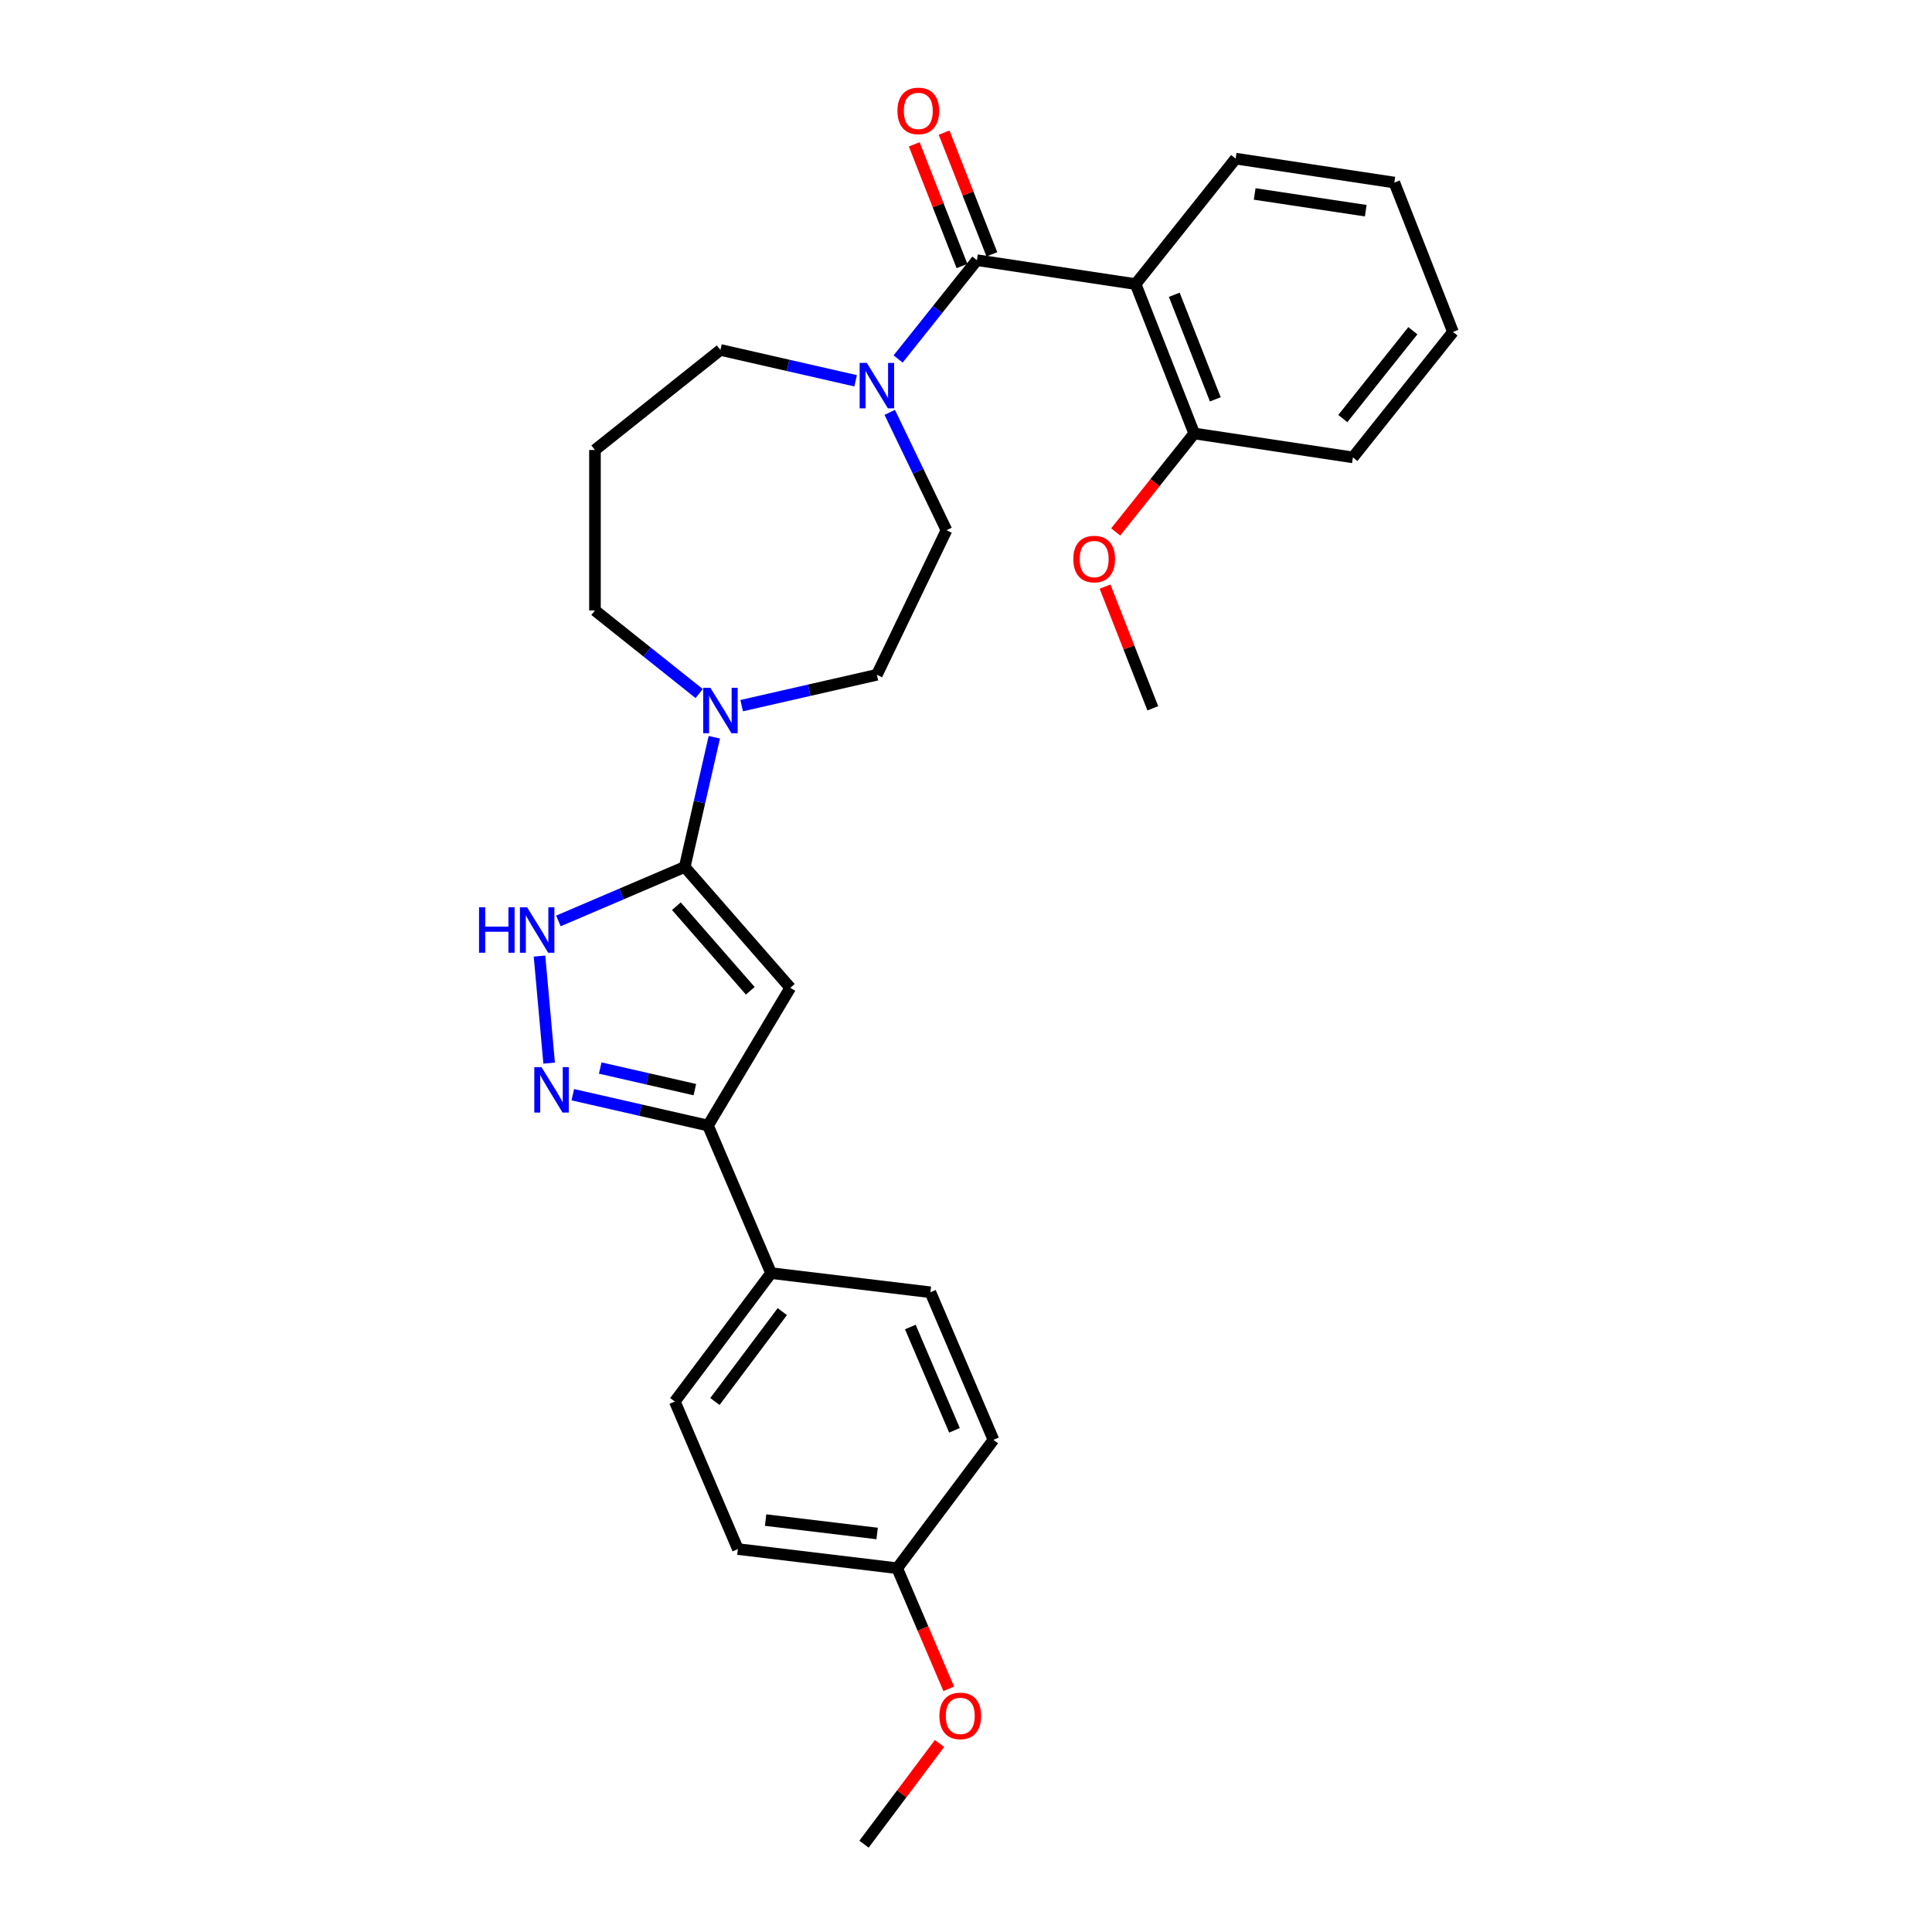 <?xml version='1.0' encoding='iso-8859-1'?>
<svg version='1.1' baseProfile='full'
              xmlns='http://www.w3.org/2000/svg'
                      xmlns:rdkit='http://www.rdkit.org/xml'
                      xmlns:xlink='http://www.w3.org/1999/xlink'
                  xml:space='preserve'
width='1000px' height='1000px' viewBox='0 0 1000 1000'>
<!-- END OF HEADER -->
<rect style='opacity:1.0;fill:#FFFFFF;stroke:none' width='1000' height='1000' x='0' y='0'> </rect>
<path class='bond-0' d='M 354.409,448.733 L 409.057,511.282' style='fill:none;fill-rule:evenodd;stroke:#000000;stroke-width:6px;stroke-linecap:butt;stroke-linejoin:miter;stroke-opacity:1' />
<path class='bond-0' d='M 350.096,469.045 L 388.35,512.83' style='fill:none;fill-rule:evenodd;stroke:#000000;stroke-width:6px;stroke-linecap:butt;stroke-linejoin:miter;stroke-opacity:1' />
<path class='bond-4' d='M 354.409,448.733 L 321.72,462.705' style='fill:none;fill-rule:evenodd;stroke:#000000;stroke-width:6px;stroke-linecap:butt;stroke-linejoin:miter;stroke-opacity:1' />
<path class='bond-4' d='M 321.72,462.705 L 289.031,476.677' style='fill:none;fill-rule:evenodd;stroke:#0000FF;stroke-width:6px;stroke-linecap:butt;stroke-linejoin:miter;stroke-opacity:1' />
<path class='bond-6' d='M 354.409,448.733 L 362.071,415.163' style='fill:none;fill-rule:evenodd;stroke:#000000;stroke-width:6px;stroke-linecap:butt;stroke-linejoin:miter;stroke-opacity:1' />
<path class='bond-6' d='M 362.071,415.163 L 369.733,381.593' style='fill:none;fill-rule:evenodd;stroke:#0000FF;stroke-width:6px;stroke-linecap:butt;stroke-linejoin:miter;stroke-opacity:1' />
<path class='bond-5' d='M 409.057,511.282 L 366.456,582.585' style='fill:none;fill-rule:evenodd;stroke:#000000;stroke-width:6px;stroke-linecap:butt;stroke-linejoin:miter;stroke-opacity:1' />
<path class='bond-1' d='M 505.655,134.667 L 485.26,160.241' style='fill:none;fill-rule:evenodd;stroke:#000000;stroke-width:6px;stroke-linecap:butt;stroke-linejoin:miter;stroke-opacity:1' />
<path class='bond-1' d='M 485.26,160.241 L 464.866,185.815' style='fill:none;fill-rule:evenodd;stroke:#0000FF;stroke-width:6px;stroke-linecap:butt;stroke-linejoin:miter;stroke-opacity:1' />
<path class='bond-3' d='M 505.655,134.667 L 587.787,147.046' style='fill:none;fill-rule:evenodd;stroke:#000000;stroke-width:6px;stroke-linecap:butt;stroke-linejoin:miter;stroke-opacity:1' />
<path class='bond-10' d='M 513.387,131.632 L 501.028,100.141' style='fill:none;fill-rule:evenodd;stroke:#000000;stroke-width:6px;stroke-linecap:butt;stroke-linejoin:miter;stroke-opacity:1' />
<path class='bond-10' d='M 501.028,100.141 L 488.669,68.65' style='fill:none;fill-rule:evenodd;stroke:#FF0000;stroke-width:6px;stroke-linecap:butt;stroke-linejoin:miter;stroke-opacity:1' />
<path class='bond-10' d='M 497.923,137.701 L 485.564,106.21' style='fill:none;fill-rule:evenodd;stroke:#000000;stroke-width:6px;stroke-linecap:butt;stroke-linejoin:miter;stroke-opacity:1' />
<path class='bond-10' d='M 485.564,106.21 L 473.205,74.719' style='fill:none;fill-rule:evenodd;stroke:#FF0000;stroke-width:6px;stroke-linecap:butt;stroke-linejoin:miter;stroke-opacity:1' />
<path class='bond-2' d='M 284.233,550.265 L 279.248,494.867' style='fill:none;fill-rule:evenodd;stroke:#0000FF;stroke-width:6px;stroke-linecap:butt;stroke-linejoin:miter;stroke-opacity:1' />
<path class='bond-29' d='M 296.476,566.612 L 331.466,574.598' style='fill:none;fill-rule:evenodd;stroke:#0000FF;stroke-width:6px;stroke-linecap:butt;stroke-linejoin:miter;stroke-opacity:1' />
<path class='bond-29' d='M 331.466,574.598 L 366.456,582.585' style='fill:none;fill-rule:evenodd;stroke:#000000;stroke-width:6px;stroke-linecap:butt;stroke-linejoin:miter;stroke-opacity:1' />
<path class='bond-29' d='M 310.669,552.813 L 335.162,558.403' style='fill:none;fill-rule:evenodd;stroke:#0000FF;stroke-width:6px;stroke-linecap:butt;stroke-linejoin:miter;stroke-opacity:1' />
<path class='bond-29' d='M 335.162,558.403 L 359.655,563.993' style='fill:none;fill-rule:evenodd;stroke:#000000;stroke-width:6px;stroke-linecap:butt;stroke-linejoin:miter;stroke-opacity:1' />
<path class='bond-9' d='M 587.787,147.046 L 618.132,224.364' style='fill:none;fill-rule:evenodd;stroke:#000000;stroke-width:6px;stroke-linecap:butt;stroke-linejoin:miter;stroke-opacity:1' />
<path class='bond-9' d='M 607.802,152.575 L 629.044,206.697' style='fill:none;fill-rule:evenodd;stroke:#000000;stroke-width:6px;stroke-linecap:butt;stroke-linejoin:miter;stroke-opacity:1' />
<path class='bond-19' d='M 587.787,147.046 L 639.574,82.107' style='fill:none;fill-rule:evenodd;stroke:#000000;stroke-width:6px;stroke-linecap:butt;stroke-linejoin:miter;stroke-opacity:1' />
<path class='bond-8' d='M 366.456,582.585 L 399.1,658.96' style='fill:none;fill-rule:evenodd;stroke:#000000;stroke-width:6px;stroke-linecap:butt;stroke-linejoin:miter;stroke-opacity:1' />
<path class='bond-12' d='M 383.889,365.246 L 418.879,357.259' style='fill:none;fill-rule:evenodd;stroke:#0000FF;stroke-width:6px;stroke-linecap:butt;stroke-linejoin:miter;stroke-opacity:1' />
<path class='bond-12' d='M 418.879,357.259 L 453.869,349.273' style='fill:none;fill-rule:evenodd;stroke:#000000;stroke-width:6px;stroke-linecap:butt;stroke-linejoin:miter;stroke-opacity:1' />
<path class='bond-17' d='M 361.894,358.986 L 334.924,337.477' style='fill:none;fill-rule:evenodd;stroke:#0000FF;stroke-width:6px;stroke-linecap:butt;stroke-linejoin:miter;stroke-opacity:1' />
<path class='bond-17' d='M 334.924,337.477 L 307.953,315.969' style='fill:none;fill-rule:evenodd;stroke:#000000;stroke-width:6px;stroke-linecap:butt;stroke-linejoin:miter;stroke-opacity:1' />
<path class='bond-7' d='M 460.532,213.443 L 475.22,243.941' style='fill:none;fill-rule:evenodd;stroke:#0000FF;stroke-width:6px;stroke-linecap:butt;stroke-linejoin:miter;stroke-opacity:1' />
<path class='bond-7' d='M 475.22,243.941 L 489.907,274.439' style='fill:none;fill-rule:evenodd;stroke:#000000;stroke-width:6px;stroke-linecap:butt;stroke-linejoin:miter;stroke-opacity:1' />
<path class='bond-30' d='M 442.871,197.095 L 407.881,189.109' style='fill:none;fill-rule:evenodd;stroke:#0000FF;stroke-width:6px;stroke-linecap:butt;stroke-linejoin:miter;stroke-opacity:1' />
<path class='bond-30' d='M 407.881,189.109 L 372.891,181.123' style='fill:none;fill-rule:evenodd;stroke:#000000;stroke-width:6px;stroke-linecap:butt;stroke-linejoin:miter;stroke-opacity:1' />
<path class='bond-13' d='M 399.1,658.96 L 349.279,725.419' style='fill:none;fill-rule:evenodd;stroke:#000000;stroke-width:6px;stroke-linecap:butt;stroke-linejoin:miter;stroke-opacity:1' />
<path class='bond-13' d='M 404.919,678.893 L 370.044,725.414' style='fill:none;fill-rule:evenodd;stroke:#000000;stroke-width:6px;stroke-linecap:butt;stroke-linejoin:miter;stroke-opacity:1' />
<path class='bond-14' d='M 399.1,658.96 L 481.566,668.877' style='fill:none;fill-rule:evenodd;stroke:#000000;stroke-width:6px;stroke-linecap:butt;stroke-linejoin:miter;stroke-opacity:1' />
<path class='bond-22' d='M 618.132,224.364 L 597.809,249.848' style='fill:none;fill-rule:evenodd;stroke:#000000;stroke-width:6px;stroke-linecap:butt;stroke-linejoin:miter;stroke-opacity:1' />
<path class='bond-22' d='M 597.809,249.848 L 577.487,275.332' style='fill:none;fill-rule:evenodd;stroke:#FF0000;stroke-width:6px;stroke-linecap:butt;stroke-linejoin:miter;stroke-opacity:1' />
<path class='bond-24' d='M 618.132,224.364 L 700.264,236.743' style='fill:none;fill-rule:evenodd;stroke:#000000;stroke-width:6px;stroke-linecap:butt;stroke-linejoin:miter;stroke-opacity:1' />
<path class='bond-11' d='M 489.907,274.439 L 453.869,349.273' style='fill:none;fill-rule:evenodd;stroke:#000000;stroke-width:6px;stroke-linecap:butt;stroke-linejoin:miter;stroke-opacity:1' />
<path class='bond-20' d='M 349.279,725.419 L 381.924,801.794' style='fill:none;fill-rule:evenodd;stroke:#000000;stroke-width:6px;stroke-linecap:butt;stroke-linejoin:miter;stroke-opacity:1' />
<path class='bond-21' d='M 481.566,668.877 L 514.21,745.253' style='fill:none;fill-rule:evenodd;stroke:#000000;stroke-width:6px;stroke-linecap:butt;stroke-linejoin:miter;stroke-opacity:1' />
<path class='bond-21' d='M 471.187,686.862 L 494.038,740.325' style='fill:none;fill-rule:evenodd;stroke:#000000;stroke-width:6px;stroke-linecap:butt;stroke-linejoin:miter;stroke-opacity:1' />
<path class='bond-15' d='M 307.953,232.909 L 307.953,315.969' style='fill:none;fill-rule:evenodd;stroke:#000000;stroke-width:6px;stroke-linecap:butt;stroke-linejoin:miter;stroke-opacity:1' />
<path class='bond-16' d='M 307.953,232.909 L 372.891,181.123' style='fill:none;fill-rule:evenodd;stroke:#000000;stroke-width:6px;stroke-linecap:butt;stroke-linejoin:miter;stroke-opacity:1' />
<path class='bond-18' d='M 464.389,811.711 L 514.21,745.253' style='fill:none;fill-rule:evenodd;stroke:#000000;stroke-width:6px;stroke-linecap:butt;stroke-linejoin:miter;stroke-opacity:1' />
<path class='bond-23' d='M 464.389,811.711 L 477.726,842.914' style='fill:none;fill-rule:evenodd;stroke:#000000;stroke-width:6px;stroke-linecap:butt;stroke-linejoin:miter;stroke-opacity:1' />
<path class='bond-23' d='M 477.726,842.914 L 491.062,874.116' style='fill:none;fill-rule:evenodd;stroke:#FF0000;stroke-width:6px;stroke-linecap:butt;stroke-linejoin:miter;stroke-opacity:1' />
<path class='bond-31' d='M 464.389,811.711 L 381.924,801.794' style='fill:none;fill-rule:evenodd;stroke:#000000;stroke-width:6px;stroke-linecap:butt;stroke-linejoin:miter;stroke-opacity:1' />
<path class='bond-31' d='M 454.003,793.731 L 396.277,786.789' style='fill:none;fill-rule:evenodd;stroke:#000000;stroke-width:6px;stroke-linecap:butt;stroke-linejoin:miter;stroke-opacity:1' />
<path class='bond-27' d='M 639.574,82.107 L 721.706,94.487' style='fill:none;fill-rule:evenodd;stroke:#000000;stroke-width:6px;stroke-linecap:butt;stroke-linejoin:miter;stroke-opacity:1' />
<path class='bond-27' d='M 649.418,100.391 L 706.91,109.056' style='fill:none;fill-rule:evenodd;stroke:#000000;stroke-width:6px;stroke-linecap:butt;stroke-linejoin:miter;stroke-opacity:1' />
<path class='bond-25' d='M 571.972,303.638 L 584.331,335.129' style='fill:none;fill-rule:evenodd;stroke:#FF0000;stroke-width:6px;stroke-linecap:butt;stroke-linejoin:miter;stroke-opacity:1' />
<path class='bond-25' d='M 584.331,335.129 L 596.69,366.62' style='fill:none;fill-rule:evenodd;stroke:#000000;stroke-width:6px;stroke-linecap:butt;stroke-linejoin:miter;stroke-opacity:1' />
<path class='bond-26' d='M 486.287,902.423 L 466.75,928.484' style='fill:none;fill-rule:evenodd;stroke:#FF0000;stroke-width:6px;stroke-linecap:butt;stroke-linejoin:miter;stroke-opacity:1' />
<path class='bond-26' d='M 466.75,928.484 L 447.213,954.545' style='fill:none;fill-rule:evenodd;stroke:#000000;stroke-width:6px;stroke-linecap:butt;stroke-linejoin:miter;stroke-opacity:1' />
<path class='bond-32' d='M 700.264,236.743 L 752.051,171.805' style='fill:none;fill-rule:evenodd;stroke:#000000;stroke-width:6px;stroke-linecap:butt;stroke-linejoin:miter;stroke-opacity:1' />
<path class='bond-32' d='M 695.044,216.645 L 731.295,171.188' style='fill:none;fill-rule:evenodd;stroke:#000000;stroke-width:6px;stroke-linecap:butt;stroke-linejoin:miter;stroke-opacity:1' />
<path class='bond-28' d='M 721.706,94.487 L 752.051,171.805' style='fill:none;fill-rule:evenodd;stroke:#000000;stroke-width:6px;stroke-linecap:butt;stroke-linejoin:miter;stroke-opacity:1' />
<path  class='atom-3' d='M 280.279 552.341
L 287.987 564.8
Q 288.751 566.029, 289.981 568.255
Q 291.21 570.481, 291.276 570.614
L 291.276 552.341
L 294.399 552.341
L 294.399 575.863
L 291.177 575.863
L 282.904 562.242
Q 281.941 560.647, 280.911 558.82
Q 279.914 556.992, 279.615 556.428
L 279.615 575.863
L 276.558 575.863
L 276.558 552.341
L 280.279 552.341
' fill='#0000FF'/>
<path  class='atom-5' d='M 247.949 469.616
L 251.139 469.616
L 251.139 479.616
L 263.166 479.616
L 263.166 469.616
L 266.355 469.616
L 266.355 493.138
L 263.166 493.138
L 263.166 482.274
L 251.139 482.274
L 251.139 493.138
L 247.949 493.138
L 247.949 469.616
' fill='#0000FF'/>
<path  class='atom-5' d='M 272.834 469.616
L 280.542 482.075
Q 281.306 483.304, 282.535 485.53
Q 283.765 487.756, 283.831 487.889
L 283.831 469.616
L 286.954 469.616
L 286.954 493.138
L 283.731 493.138
L 275.459 479.517
Q 274.495 477.922, 273.465 476.095
Q 272.469 474.267, 272.17 473.702
L 272.17 493.138
L 269.113 493.138
L 269.113 469.616
L 272.834 469.616
' fill='#0000FF'/>
<path  class='atom-7' d='M 367.692 355.994
L 375.4 368.453
Q 376.164 369.683, 377.393 371.909
Q 378.623 374.135, 378.689 374.267
L 378.689 355.994
L 381.812 355.994
L 381.812 379.517
L 378.589 379.517
L 370.317 365.895
Q 369.353 364.3, 368.323 362.473
Q 367.327 360.646, 367.027 360.081
L 367.027 379.517
L 363.971 379.517
L 363.971 355.994
L 367.692 355.994
' fill='#0000FF'/>
<path  class='atom-8' d='M 448.669 187.844
L 456.377 200.303
Q 457.141 201.532, 458.37 203.758
Q 459.6 205.984, 459.666 206.117
L 459.666 187.844
L 462.789 187.844
L 462.789 211.366
L 459.566 211.366
L 451.294 197.745
Q 450.33 196.15, 449.3 194.323
Q 448.304 192.495, 448.005 191.93
L 448.005 211.366
L 444.948 211.366
L 444.948 187.844
L 448.669 187.844
' fill='#0000FF'/>
<path  class='atom-11' d='M 464.512 57.415
Q 464.512 51.767, 467.303 48.611
Q 470.094 45.455, 475.31 45.455
Q 480.526 45.455, 483.317 48.611
Q 486.108 51.767, 486.108 57.415
Q 486.108 63.13, 483.284 66.385
Q 480.46 69.608, 475.31 69.608
Q 470.127 69.608, 467.303 66.385
Q 464.512 63.163, 464.512 57.415
M 475.31 66.95
Q 478.898 66.95, 480.825 64.558
Q 482.786 62.133, 482.786 57.415
Q 482.786 52.797, 480.825 50.471
Q 478.898 48.112, 475.31 48.112
Q 471.722 48.112, 469.762 50.438
Q 467.835 52.764, 467.835 57.415
Q 467.835 62.166, 469.762 64.558
Q 471.722 66.95, 475.31 66.95
' fill='#FF0000'/>
<path  class='atom-23' d='M 555.548 289.369
Q 555.548 283.721, 558.338 280.565
Q 561.129 277.408, 566.345 277.408
Q 571.561 277.408, 574.352 280.565
Q 577.143 283.721, 577.143 289.369
Q 577.143 295.083, 574.319 298.339
Q 571.495 301.562, 566.345 301.562
Q 561.162 301.562, 558.338 298.339
Q 555.548 295.117, 555.548 289.369
M 566.345 298.904
Q 569.934 298.904, 571.861 296.512
Q 573.821 294.087, 573.821 289.369
Q 573.821 284.751, 571.861 282.425
Q 569.934 280.066, 566.345 280.066
Q 562.757 280.066, 560.797 282.392
Q 558.87 284.717, 558.87 289.369
Q 558.87 294.12, 560.797 296.512
Q 562.757 298.904, 566.345 298.904
' fill='#FF0000'/>
<path  class='atom-24' d='M 486.236 888.153
Q 486.236 882.505, 489.027 879.349
Q 491.818 876.193, 497.034 876.193
Q 502.25 876.193, 505.041 879.349
Q 507.832 882.505, 507.832 888.153
Q 507.832 893.868, 505.007 897.124
Q 502.183 900.346, 497.034 900.346
Q 491.851 900.346, 489.027 897.124
Q 486.236 893.901, 486.236 888.153
M 497.034 897.688
Q 500.622 897.688, 502.549 895.296
Q 504.509 892.871, 504.509 888.153
Q 504.509 883.535, 502.549 881.209
Q 500.622 878.851, 497.034 878.851
Q 493.446 878.851, 491.485 881.176
Q 489.558 883.502, 489.558 888.153
Q 489.558 892.904, 491.485 895.296
Q 493.446 897.688, 497.034 897.688
' fill='#FF0000'/>
</svg>
